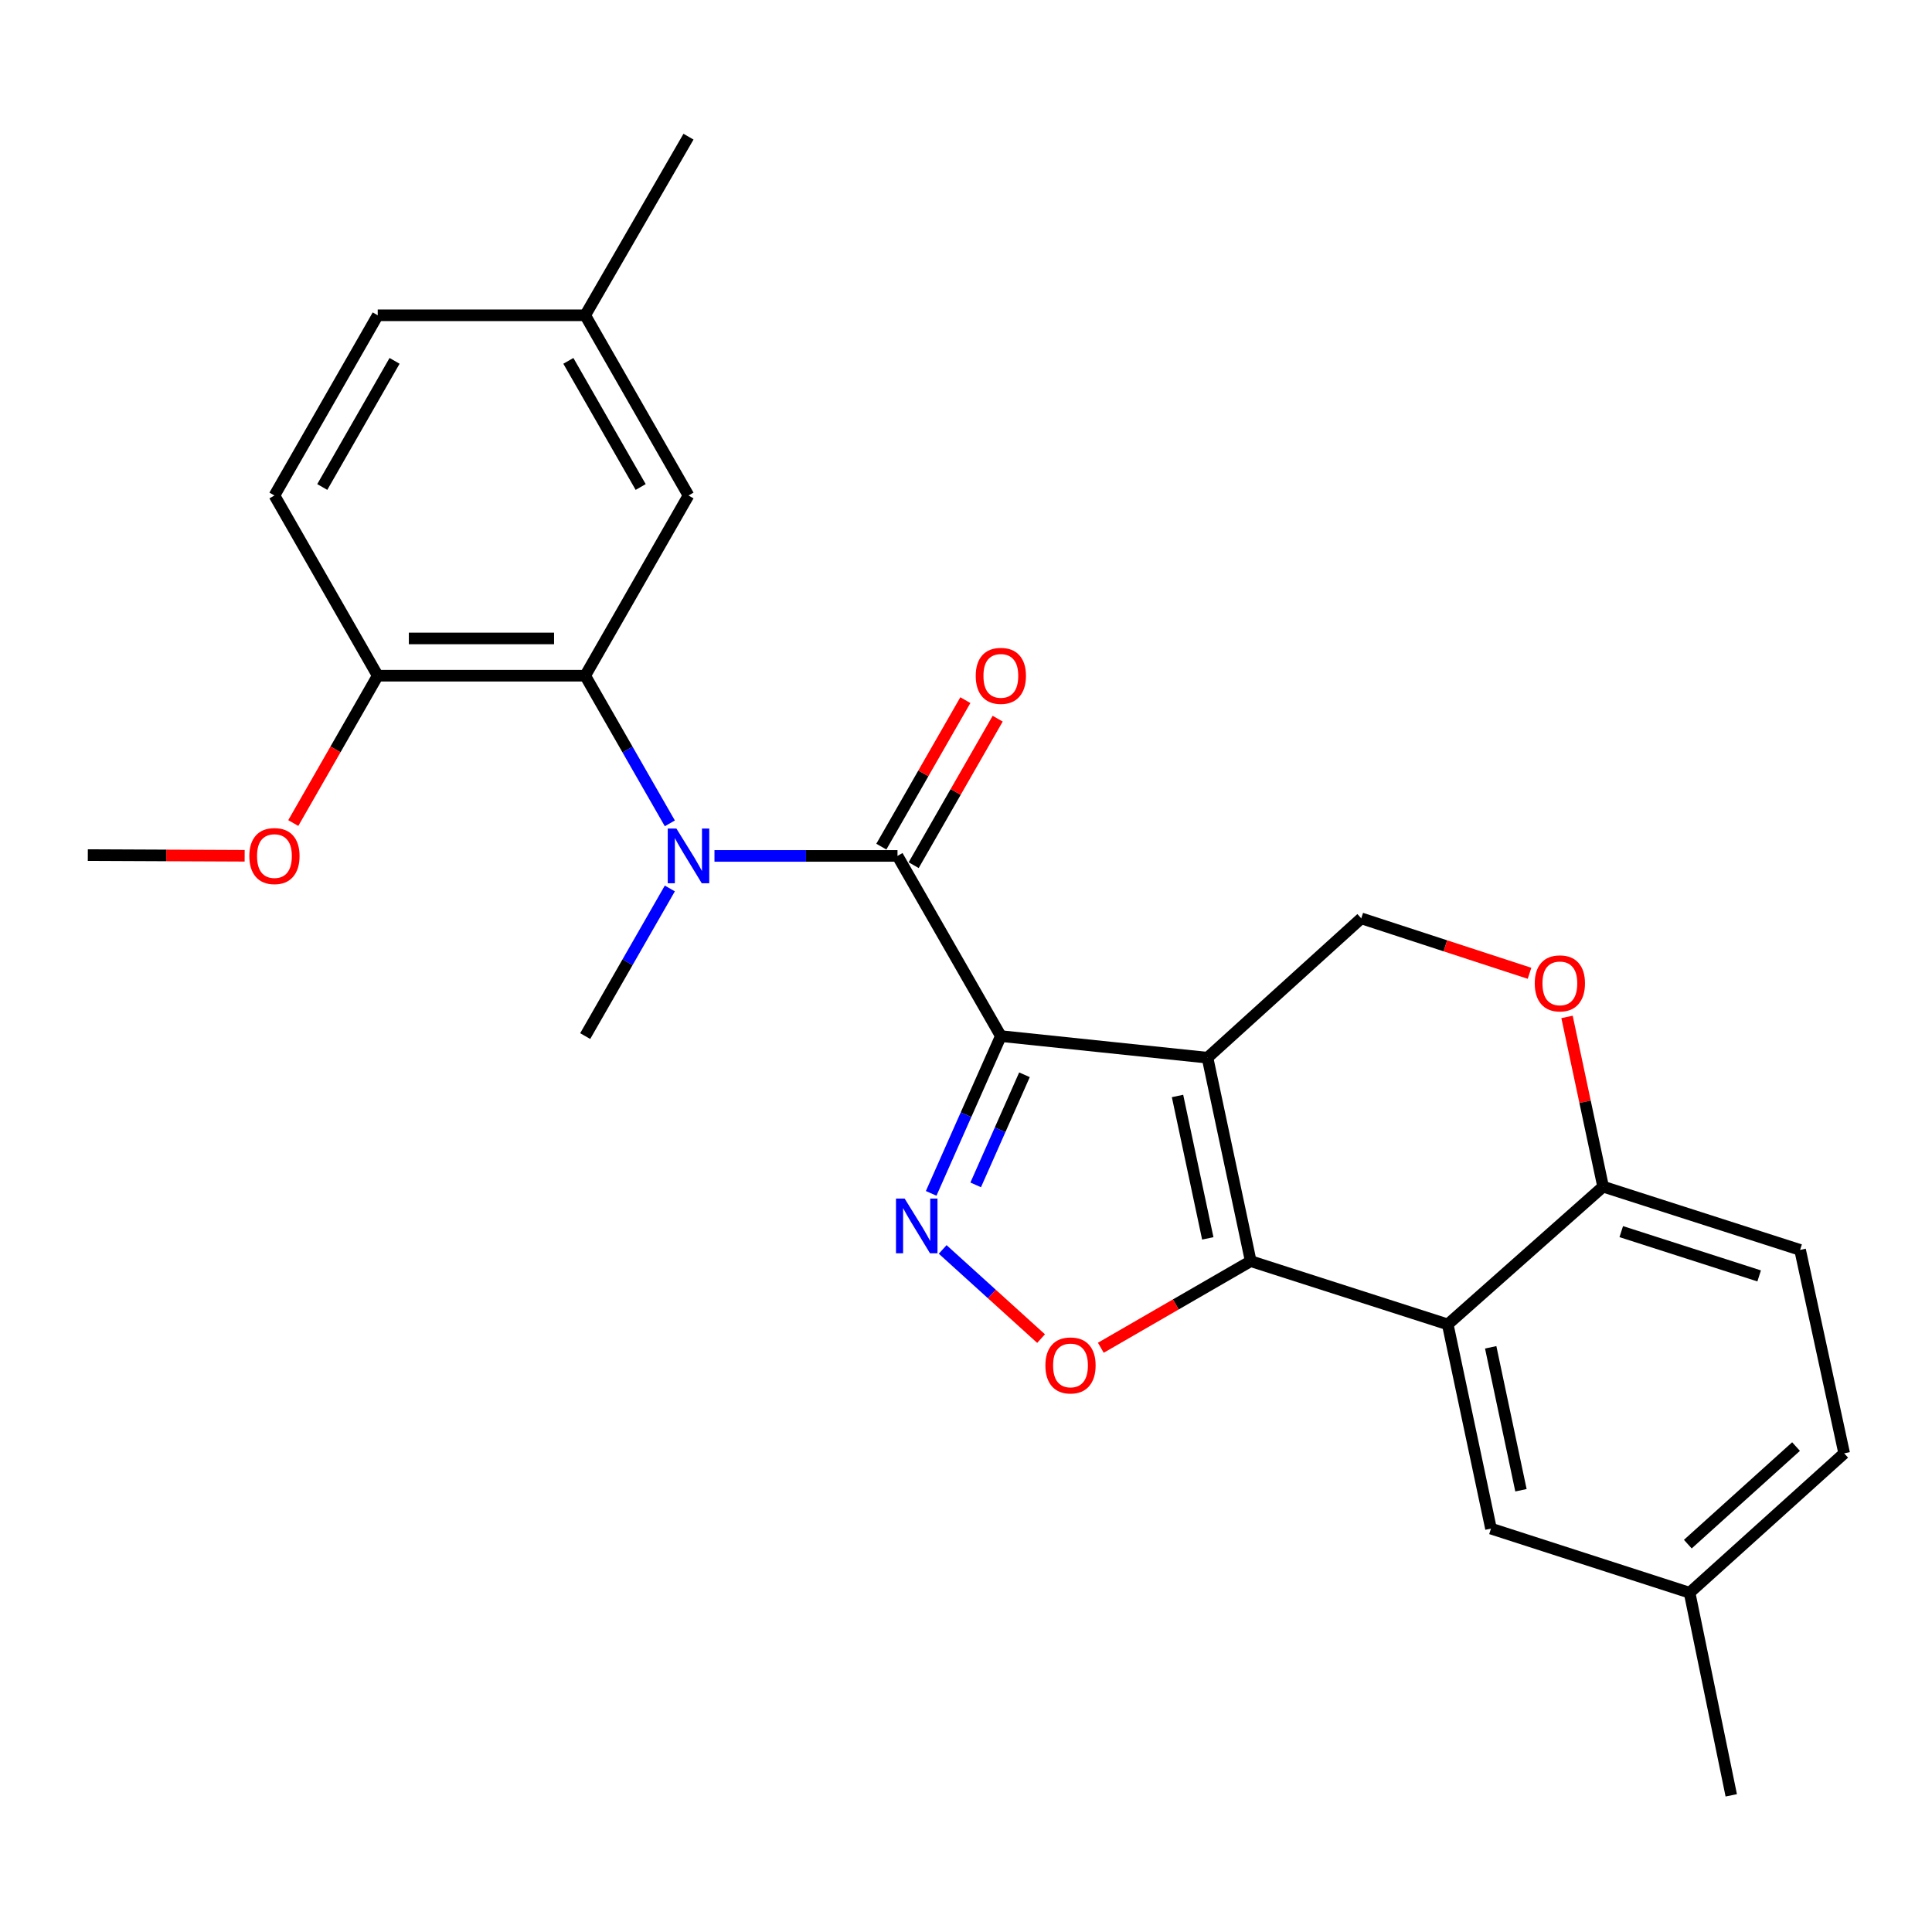 <?xml version='1.0' encoding='iso-8859-1'?>
<svg version='1.1' baseProfile='full'
              xmlns='http://www.w3.org/2000/svg'
                      xmlns:rdkit='http://www.rdkit.org/xml'
                      xmlns:xlink='http://www.w3.org/1999/xlink'
                  xml:space='preserve'
width='1000px' height='1000px' viewBox='0 0 1000 1000'>
<!-- END OF HEADER -->
<rect style='opacity:1.0;fill:#FFFFFF;stroke:none' width='1000' height='1000' x='0' y='0'> </rect>
<path class='bond-0' d='M 518.037,536.278 L 624.997,547.467' style='fill:none;fill-rule:evenodd;stroke:#000000;stroke-width:6px;stroke-linecap:butt;stroke-linejoin:miter;stroke-opacity:1' />
<path class='bond-2' d='M 518.037,536.278 L 500.002,576.983' style='fill:none;fill-rule:evenodd;stroke:#000000;stroke-width:6px;stroke-linecap:butt;stroke-linejoin:miter;stroke-opacity:1' />
<path class='bond-2' d='M 500.002,576.983 L 481.968,617.689' style='fill:none;fill-rule:evenodd;stroke:#0000FF;stroke-width:6px;stroke-linecap:butt;stroke-linejoin:miter;stroke-opacity:1' />
<path class='bond-2' d='M 530.265,556.304 L 517.64,584.798' style='fill:none;fill-rule:evenodd;stroke:#000000;stroke-width:6px;stroke-linecap:butt;stroke-linejoin:miter;stroke-opacity:1' />
<path class='bond-2' d='M 517.64,584.798 L 505.016,613.292' style='fill:none;fill-rule:evenodd;stroke:#0000FF;stroke-width:6px;stroke-linecap:butt;stroke-linejoin:miter;stroke-opacity:1' />
<path class='bond-3' d='M 518.037,536.278 L 464.547,443.016' style='fill:none;fill-rule:evenodd;stroke:#000000;stroke-width:6px;stroke-linecap:butt;stroke-linejoin:miter;stroke-opacity:1' />
<path class='bond-1' d='M 624.997,547.467 L 647.375,652.766' style='fill:none;fill-rule:evenodd;stroke:#000000;stroke-width:6px;stroke-linecap:butt;stroke-linejoin:miter;stroke-opacity:1' />
<path class='bond-1' d='M 609.484,567.272 L 625.148,640.981' style='fill:none;fill-rule:evenodd;stroke:#000000;stroke-width:6px;stroke-linecap:butt;stroke-linejoin:miter;stroke-opacity:1' />
<path class='bond-8' d='M 624.997,547.467 L 704.584,475.339' style='fill:none;fill-rule:evenodd;stroke:#000000;stroke-width:6px;stroke-linecap:butt;stroke-linejoin:miter;stroke-opacity:1' />
<path class='bond-5' d='M 647.375,652.766 L 749.351,685.507' style='fill:none;fill-rule:evenodd;stroke:#000000;stroke-width:6px;stroke-linecap:butt;stroke-linejoin:miter;stroke-opacity:1' />
<path class='bond-26' d='M 647.375,652.766 L 608.579,675.181' style='fill:none;fill-rule:evenodd;stroke:#000000;stroke-width:6px;stroke-linecap:butt;stroke-linejoin:miter;stroke-opacity:1' />
<path class='bond-26' d='M 608.579,675.181 L 569.784,697.596' style='fill:none;fill-rule:evenodd;stroke:#FF0000;stroke-width:6px;stroke-linecap:butt;stroke-linejoin:miter;stroke-opacity:1' />
<path class='bond-4' d='M 487.929,646.702 L 513.393,669.78' style='fill:none;fill-rule:evenodd;stroke:#0000FF;stroke-width:6px;stroke-linecap:butt;stroke-linejoin:miter;stroke-opacity:1' />
<path class='bond-4' d='M 513.393,669.78 L 538.858,692.859' style='fill:none;fill-rule:evenodd;stroke:#FF0000;stroke-width:6px;stroke-linecap:butt;stroke-linejoin:miter;stroke-opacity:1' />
<path class='bond-6' d='M 464.547,443.016 L 417.179,443.016' style='fill:none;fill-rule:evenodd;stroke:#000000;stroke-width:6px;stroke-linecap:butt;stroke-linejoin:miter;stroke-opacity:1' />
<path class='bond-6' d='M 417.179,443.016 L 369.81,443.016' style='fill:none;fill-rule:evenodd;stroke:#0000FF;stroke-width:6px;stroke-linecap:butt;stroke-linejoin:miter;stroke-opacity:1' />
<path class='bond-12' d='M 472.914,447.814 L 494.656,409.902' style='fill:none;fill-rule:evenodd;stroke:#000000;stroke-width:6px;stroke-linecap:butt;stroke-linejoin:miter;stroke-opacity:1' />
<path class='bond-12' d='M 494.656,409.902 L 516.399,371.989' style='fill:none;fill-rule:evenodd;stroke:#FF0000;stroke-width:6px;stroke-linecap:butt;stroke-linejoin:miter;stroke-opacity:1' />
<path class='bond-12' d='M 456.18,438.217 L 477.922,400.305' style='fill:none;fill-rule:evenodd;stroke:#000000;stroke-width:6px;stroke-linecap:butt;stroke-linejoin:miter;stroke-opacity:1' />
<path class='bond-12' d='M 477.922,400.305 L 499.664,362.392' style='fill:none;fill-rule:evenodd;stroke:#FF0000;stroke-width:6px;stroke-linecap:butt;stroke-linejoin:miter;stroke-opacity:1' />
<path class='bond-11' d='M 749.351,685.507 L 771.728,791.202' style='fill:none;fill-rule:evenodd;stroke:#000000;stroke-width:6px;stroke-linecap:butt;stroke-linejoin:miter;stroke-opacity:1' />
<path class='bond-11' d='M 771.58,697.366 L 787.245,771.352' style='fill:none;fill-rule:evenodd;stroke:#000000;stroke-width:6px;stroke-linecap:butt;stroke-linejoin:miter;stroke-opacity:1' />
<path class='bond-27' d='M 749.351,685.507 L 829.763,614.204' style='fill:none;fill-rule:evenodd;stroke:#000000;stroke-width:6px;stroke-linecap:butt;stroke-linejoin:miter;stroke-opacity:1' />
<path class='bond-7' d='M 346.708,426.168 L 324.802,387.955' style='fill:none;fill-rule:evenodd;stroke:#0000FF;stroke-width:6px;stroke-linecap:butt;stroke-linejoin:miter;stroke-opacity:1' />
<path class='bond-7' d='M 324.802,387.955 L 302.897,349.742' style='fill:none;fill-rule:evenodd;stroke:#000000;stroke-width:6px;stroke-linecap:butt;stroke-linejoin:miter;stroke-opacity:1' />
<path class='bond-21' d='M 346.707,459.863 L 324.802,498.071' style='fill:none;fill-rule:evenodd;stroke:#0000FF;stroke-width:6px;stroke-linecap:butt;stroke-linejoin:miter;stroke-opacity:1' />
<path class='bond-21' d='M 324.802,498.071 L 302.897,536.278' style='fill:none;fill-rule:evenodd;stroke:#000000;stroke-width:6px;stroke-linecap:butt;stroke-linejoin:miter;stroke-opacity:1' />
<path class='bond-13' d='M 302.897,349.742 L 195.509,349.742' style='fill:none;fill-rule:evenodd;stroke:#000000;stroke-width:6px;stroke-linecap:butt;stroke-linejoin:miter;stroke-opacity:1' />
<path class='bond-13' d='M 286.788,330.451 L 211.617,330.451' style='fill:none;fill-rule:evenodd;stroke:#000000;stroke-width:6px;stroke-linecap:butt;stroke-linejoin:miter;stroke-opacity:1' />
<path class='bond-14' d='M 302.897,349.742 L 356.366,256.469' style='fill:none;fill-rule:evenodd;stroke:#000000;stroke-width:6px;stroke-linecap:butt;stroke-linejoin:miter;stroke-opacity:1' />
<path class='bond-9' d='M 704.584,475.339 L 748.133,489.559' style='fill:none;fill-rule:evenodd;stroke:#000000;stroke-width:6px;stroke-linecap:butt;stroke-linejoin:miter;stroke-opacity:1' />
<path class='bond-9' d='M 748.133,489.559 L 791.682,503.779' style='fill:none;fill-rule:evenodd;stroke:#FF0000;stroke-width:6px;stroke-linecap:butt;stroke-linejoin:miter;stroke-opacity:1' />
<path class='bond-10' d='M 811.094,526.357 L 820.428,570.281' style='fill:none;fill-rule:evenodd;stroke:#FF0000;stroke-width:6px;stroke-linecap:butt;stroke-linejoin:miter;stroke-opacity:1' />
<path class='bond-10' d='M 820.428,570.281 L 829.763,614.204' style='fill:none;fill-rule:evenodd;stroke:#000000;stroke-width:6px;stroke-linecap:butt;stroke-linejoin:miter;stroke-opacity:1' />
<path class='bond-15' d='M 829.763,614.204 L 931.728,646.957' style='fill:none;fill-rule:evenodd;stroke:#000000;stroke-width:6px;stroke-linecap:butt;stroke-linejoin:miter;stroke-opacity:1' />
<path class='bond-15' d='M 839.158,637.484 L 910.534,660.411' style='fill:none;fill-rule:evenodd;stroke:#000000;stroke-width:6px;stroke-linecap:butt;stroke-linejoin:miter;stroke-opacity:1' />
<path class='bond-17' d='M 771.728,791.202 L 874.53,824.394' style='fill:none;fill-rule:evenodd;stroke:#000000;stroke-width:6px;stroke-linecap:butt;stroke-linejoin:miter;stroke-opacity:1' />
<path class='bond-16' d='M 195.509,349.742 L 142.05,256.469' style='fill:none;fill-rule:evenodd;stroke:#000000;stroke-width:6px;stroke-linecap:butt;stroke-linejoin:miter;stroke-opacity:1' />
<path class='bond-22' d='M 195.509,349.742 L 173.653,387.875' style='fill:none;fill-rule:evenodd;stroke:#000000;stroke-width:6px;stroke-linecap:butt;stroke-linejoin:miter;stroke-opacity:1' />
<path class='bond-22' d='M 173.653,387.875 L 151.798,426.008' style='fill:none;fill-rule:evenodd;stroke:#FF0000;stroke-width:6px;stroke-linecap:butt;stroke-linejoin:miter;stroke-opacity:1' />
<path class='bond-18' d='M 356.366,256.469 L 302.897,163.196' style='fill:none;fill-rule:evenodd;stroke:#000000;stroke-width:6px;stroke-linecap:butt;stroke-linejoin:miter;stroke-opacity:1' />
<path class='bond-18' d='M 331.609,252.072 L 294.181,186.781' style='fill:none;fill-rule:evenodd;stroke:#000000;stroke-width:6px;stroke-linecap:butt;stroke-linejoin:miter;stroke-opacity:1' />
<path class='bond-19' d='M 931.728,646.957 L 954.545,752.244' style='fill:none;fill-rule:evenodd;stroke:#000000;stroke-width:6px;stroke-linecap:butt;stroke-linejoin:miter;stroke-opacity:1' />
<path class='bond-28' d='M 142.05,256.469 L 195.509,163.196' style='fill:none;fill-rule:evenodd;stroke:#000000;stroke-width:6px;stroke-linecap:butt;stroke-linejoin:miter;stroke-opacity:1' />
<path class='bond-28' d='M 166.806,252.071 L 204.227,186.779' style='fill:none;fill-rule:evenodd;stroke:#000000;stroke-width:6px;stroke-linecap:butt;stroke-linejoin:miter;stroke-opacity:1' />
<path class='bond-23' d='M 874.53,824.394 L 896.093,929.263' style='fill:none;fill-rule:evenodd;stroke:#000000;stroke-width:6px;stroke-linecap:butt;stroke-linejoin:miter;stroke-opacity:1' />
<path class='bond-29' d='M 874.53,824.394 L 954.545,752.244' style='fill:none;fill-rule:evenodd;stroke:#000000;stroke-width:6px;stroke-linecap:butt;stroke-linejoin:miter;stroke-opacity:1' />
<path class='bond-29' d='M 873.613,799.244 L 929.625,748.74' style='fill:none;fill-rule:evenodd;stroke:#000000;stroke-width:6px;stroke-linecap:butt;stroke-linejoin:miter;stroke-opacity:1' />
<path class='bond-20' d='M 302.897,163.196 L 195.509,163.196' style='fill:none;fill-rule:evenodd;stroke:#000000;stroke-width:6px;stroke-linecap:butt;stroke-linejoin:miter;stroke-opacity:1' />
<path class='bond-24' d='M 302.897,163.196 L 356.366,70.737' style='fill:none;fill-rule:evenodd;stroke:#000000;stroke-width:6px;stroke-linecap:butt;stroke-linejoin:miter;stroke-opacity:1' />
<path class='bond-25' d='M 126.635,442.947 L 86.045,442.767' style='fill:none;fill-rule:evenodd;stroke:#FF0000;stroke-width:6px;stroke-linecap:butt;stroke-linejoin:miter;stroke-opacity:1' />
<path class='bond-25' d='M 86.045,442.767 L 45.455,442.587' style='fill:none;fill-rule:evenodd;stroke:#000000;stroke-width:6px;stroke-linecap:butt;stroke-linejoin:miter;stroke-opacity:1' />
<path  class='atom-3' d='M 468.243 620.375
L 477.523 635.375
Q 478.443 636.855, 479.923 639.535
Q 481.403 642.215, 481.483 642.375
L 481.483 620.375
L 485.243 620.375
L 485.243 648.695
L 481.363 648.695
L 471.403 632.295
Q 470.243 630.375, 469.003 628.175
Q 467.803 625.975, 467.443 625.295
L 467.443 648.695
L 463.763 648.695
L 463.763 620.375
L 468.243 620.375
' fill='#0000FF'/>
<path  class='atom-5' d='M 541.091 706.743
Q 541.091 699.943, 544.451 696.143
Q 547.811 692.343, 554.091 692.343
Q 560.371 692.343, 563.731 696.143
Q 567.091 699.943, 567.091 706.743
Q 567.091 713.623, 563.691 717.543
Q 560.291 721.423, 554.091 721.423
Q 547.851 721.423, 544.451 717.543
Q 541.091 713.663, 541.091 706.743
M 554.091 718.223
Q 558.411 718.223, 560.731 715.343
Q 563.091 712.423, 563.091 706.743
Q 563.091 701.183, 560.731 698.383
Q 558.411 695.543, 554.091 695.543
Q 549.771 695.543, 547.411 698.343
Q 545.091 701.143, 545.091 706.743
Q 545.091 712.463, 547.411 715.343
Q 549.771 718.223, 554.091 718.223
' fill='#FF0000'/>
<path  class='atom-7' d='M 350.106 428.856
L 359.386 443.856
Q 360.306 445.336, 361.786 448.016
Q 363.266 450.696, 363.346 450.856
L 363.346 428.856
L 367.106 428.856
L 367.106 457.176
L 363.226 457.176
L 353.266 440.776
Q 352.106 438.856, 350.866 436.656
Q 349.666 434.456, 349.306 433.776
L 349.306 457.176
L 345.626 457.176
L 345.626 428.856
L 350.106 428.856
' fill='#0000FF'/>
<path  class='atom-10' d='M 794.385 508.986
Q 794.385 502.186, 797.745 498.386
Q 801.105 494.586, 807.385 494.586
Q 813.665 494.586, 817.025 498.386
Q 820.385 502.186, 820.385 508.986
Q 820.385 515.866, 816.985 519.786
Q 813.585 523.666, 807.385 523.666
Q 801.145 523.666, 797.745 519.786
Q 794.385 515.906, 794.385 508.986
M 807.385 520.466
Q 811.705 520.466, 814.025 517.586
Q 816.385 514.666, 816.385 508.986
Q 816.385 503.426, 814.025 500.626
Q 811.705 497.786, 807.385 497.786
Q 803.065 497.786, 800.705 500.586
Q 798.385 503.386, 798.385 508.986
Q 798.385 514.706, 800.705 517.586
Q 803.065 520.466, 807.385 520.466
' fill='#FF0000'/>
<path  class='atom-13' d='M 505.037 349.822
Q 505.037 343.022, 508.397 339.222
Q 511.757 335.422, 518.037 335.422
Q 524.317 335.422, 527.677 339.222
Q 531.037 343.022, 531.037 349.822
Q 531.037 356.702, 527.637 360.622
Q 524.237 364.502, 518.037 364.502
Q 511.797 364.502, 508.397 360.622
Q 505.037 356.742, 505.037 349.822
M 518.037 361.302
Q 522.357 361.302, 524.677 358.422
Q 527.037 355.502, 527.037 349.822
Q 527.037 344.262, 524.677 341.462
Q 522.357 338.622, 518.037 338.622
Q 513.717 338.622, 511.357 341.422
Q 509.037 344.222, 509.037 349.822
Q 509.037 355.542, 511.357 358.422
Q 513.717 361.302, 518.037 361.302
' fill='#FF0000'/>
<path  class='atom-23' d='M 129.05 443.096
Q 129.05 436.296, 132.41 432.496
Q 135.77 428.696, 142.05 428.696
Q 148.33 428.696, 151.69 432.496
Q 155.05 436.296, 155.05 443.096
Q 155.05 449.976, 151.65 453.896
Q 148.25 457.776, 142.05 457.776
Q 135.81 457.776, 132.41 453.896
Q 129.05 450.016, 129.05 443.096
M 142.05 454.576
Q 146.37 454.576, 148.69 451.696
Q 151.05 448.776, 151.05 443.096
Q 151.05 437.536, 148.69 434.736
Q 146.37 431.896, 142.05 431.896
Q 137.73 431.896, 135.37 434.696
Q 133.05 437.496, 133.05 443.096
Q 133.05 448.816, 135.37 451.696
Q 137.73 454.576, 142.05 454.576
' fill='#FF0000'/>
</svg>
